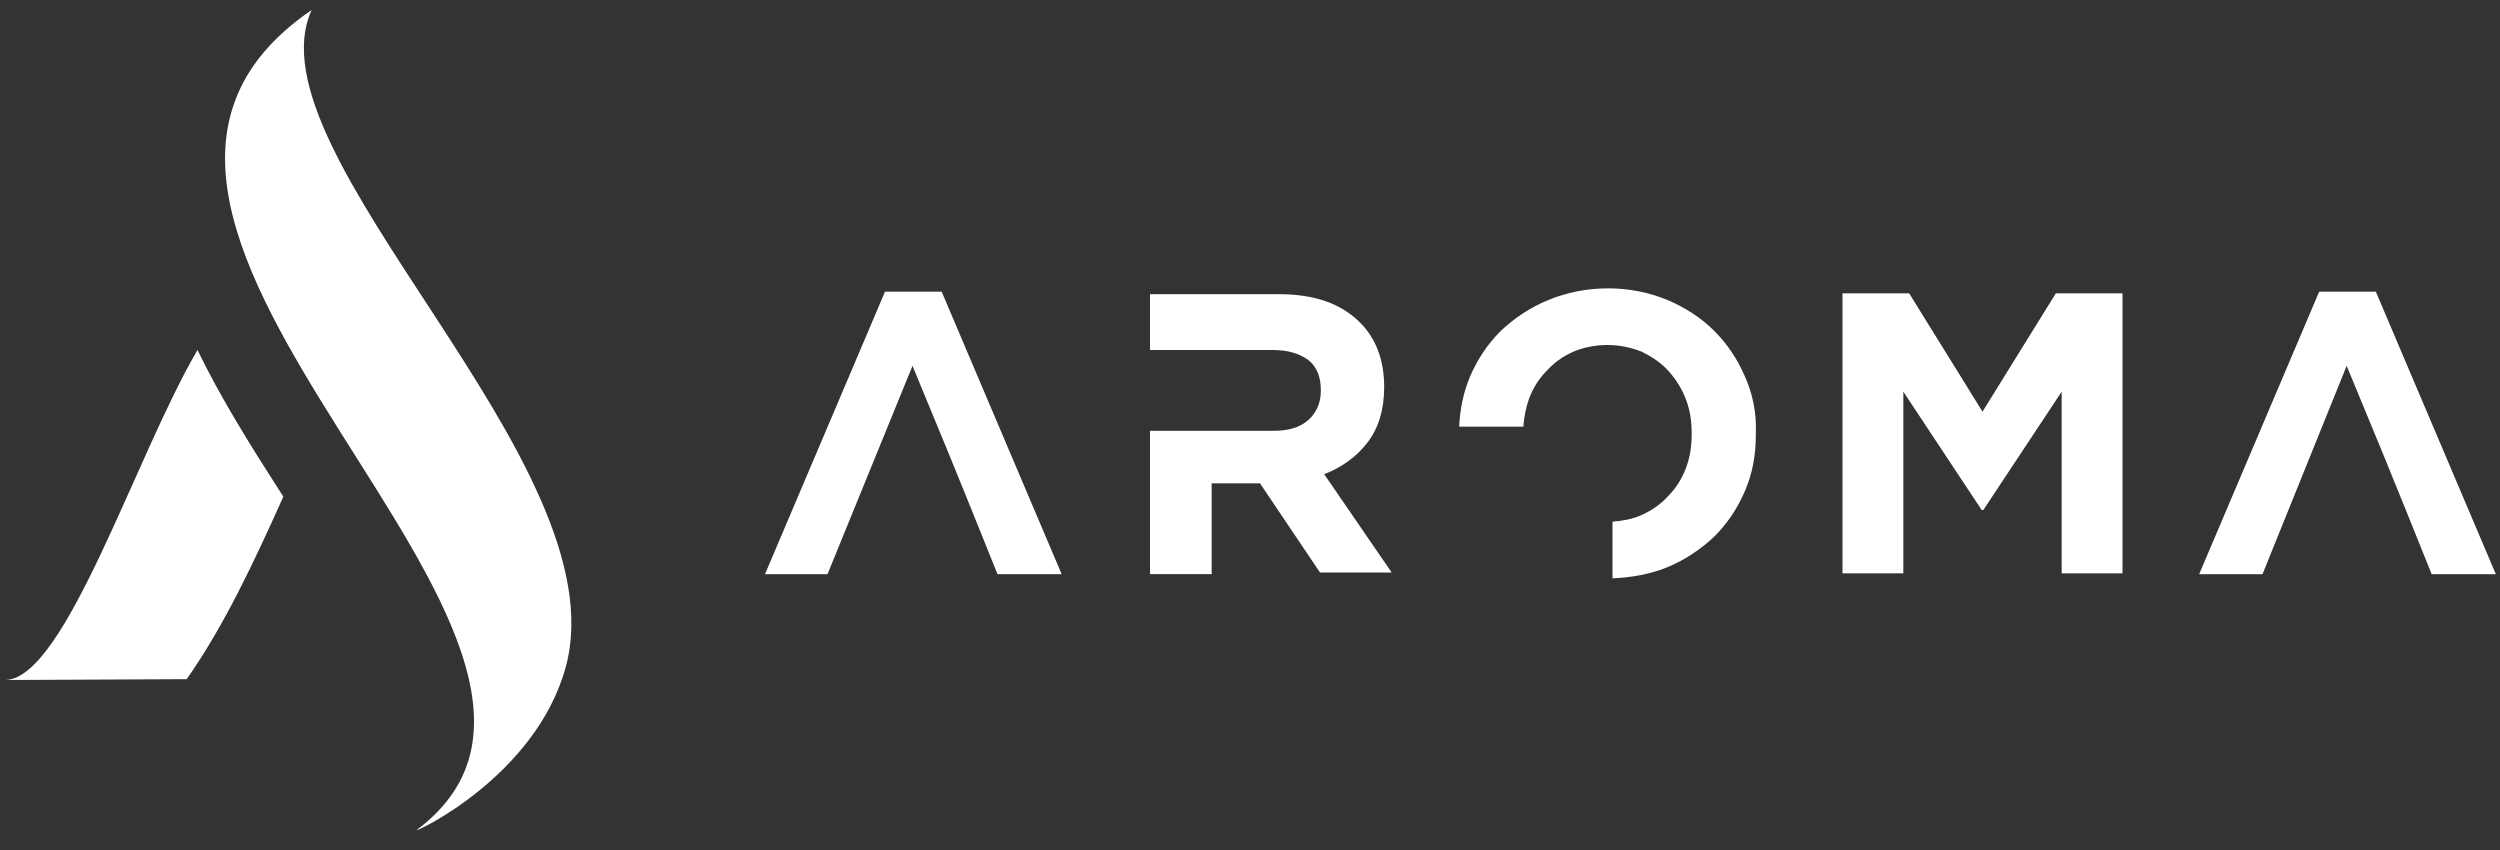 <?xml version="1.0" encoding="utf-8"?>
<!-- Generator: Adobe Illustrator 27.8.1, SVG Export Plug-In . SVG Version: 6.00 Build 0)  -->
<svg version="1.1" id="Livello_1" xmlns="http://www.w3.org/2000/svg" xmlns:xlink="http://www.w3.org/1999/xlink" x="0px" y="0px"
	 viewBox="0 0 300 102" style="enable-background:new 0 0 300 102;" xml:space="preserve">
<rect x="0" y="0" width="300" height="102" fill="#333333" stroke="none"/>
<style type="text/css">
	.st0{fill:#FFFFFF;}
</style>
<g>
	<g>
		<path class="st0" d="M48.1,95.6L48.1,95.6C48.2,95.6,48.2,95.6,48.1,95.6z"/>
		<path class="st0" d="M50,99.6c-0.6,0.5,14.3-6.3,17.9-19.6c6.6-24.5-38.4-61.5-30.5-78.8C-0.6,27.1,80.1,77.1,50,99.6z"/>
	</g>
	<g>
		<path class="st0" d="M23.7,42c-7.4,12.6-15.8,39.3-23,39.6l21.7-0.1c4.5-6.4,8.1-14.1,11.6-21.9C30.2,53.7,26.5,47.8,23.7,42z"/>
	</g>
</g>
<g>
	<path class="st0" d="M221.1,35.2h8l8.8,14.2l8.8-14.2h8v33.6h-7.3V47L238,61.2h-0.2L228.4,47v21.8h-7.3L221.1,35.2L221.1,35.2z"/>
	<polygon class="st0" points="113,35 106.2,35 91.8,68.9 99.3,68.9 109.5,43.9 114,54.8 116.6,61.2 119.7,68.9 127.4,68.9 	"/>
	<polygon class="st0" points="285.1,35 278.3,35 263.9,68.9 271.5,68.9 281.6,43.9 286.1,54.8 288.7,61.2 291.8,68.9 299.5,68.9 	
		"/>
	<path class="st0" d="M158.9,56.9c2.1-0.8,3.9-2.1,5.2-3.8s2-3.9,2-6.6v-0.1c0-3.2-1-5.8-2.9-7.7c-2.3-2.3-5.5-3.4-9.8-3.4H138V42
		h7.4l0,0h7.3c1.8,0,3.2,0.4,4.3,1.2c1,0.8,1.5,2,1.5,3.6v0.1c0,1.4-0.5,2.6-1.5,3.5s-2.4,1.3-4.2,1.3h-6.5l0,0H138v17.2h7.4V58h5.7
		h0.1l7.2,10.7h8.6L158.9,56.9z"/>
	<path class="st0" d="M209.4,45.2c-0.9-2.1-2.1-3.9-3.7-5.5c-1.6-1.6-3.5-2.8-5.6-3.7c-2.2-0.9-4.6-1.4-7.1-1.4
		c-2.6,0-5,0.5-7.2,1.4s-4.1,2.2-5.7,3.7c-1.6,1.6-2.8,3.4-3.7,5.5c-0.8,1.9-1.2,3.9-1.3,6h7.7c0.1-1.2,0.3-2.3,0.7-3.4
		c0.5-1.3,1.2-2.4,2.1-3.3c0.9-1,1.9-1.7,3.2-2.3c1.2-0.5,2.6-0.8,4.1-0.8s2.8,0.3,4.1,0.8c1.2,0.6,2.3,1.3,3.2,2.3s1.6,2.1,2.1,3.4
		c0.5,1.3,0.7,2.6,0.7,4.1v0.1c0,1.4-0.2,2.8-0.7,4.1s-1.2,2.4-2.1,3.3c-0.9,1-1.9,1.7-3.2,2.3c-1.1,0.5-2.3,0.7-3.5,0.8v6.8
		c2.3-0.1,4.5-0.5,6.5-1.3c2.2-0.9,4.1-2.2,5.7-3.7c1.6-1.6,2.8-3.4,3.7-5.5s1.3-4.3,1.3-6.7V52C210.8,49.5,210.3,47.2,209.4,45.2z"
		/>
</g>
</svg>
